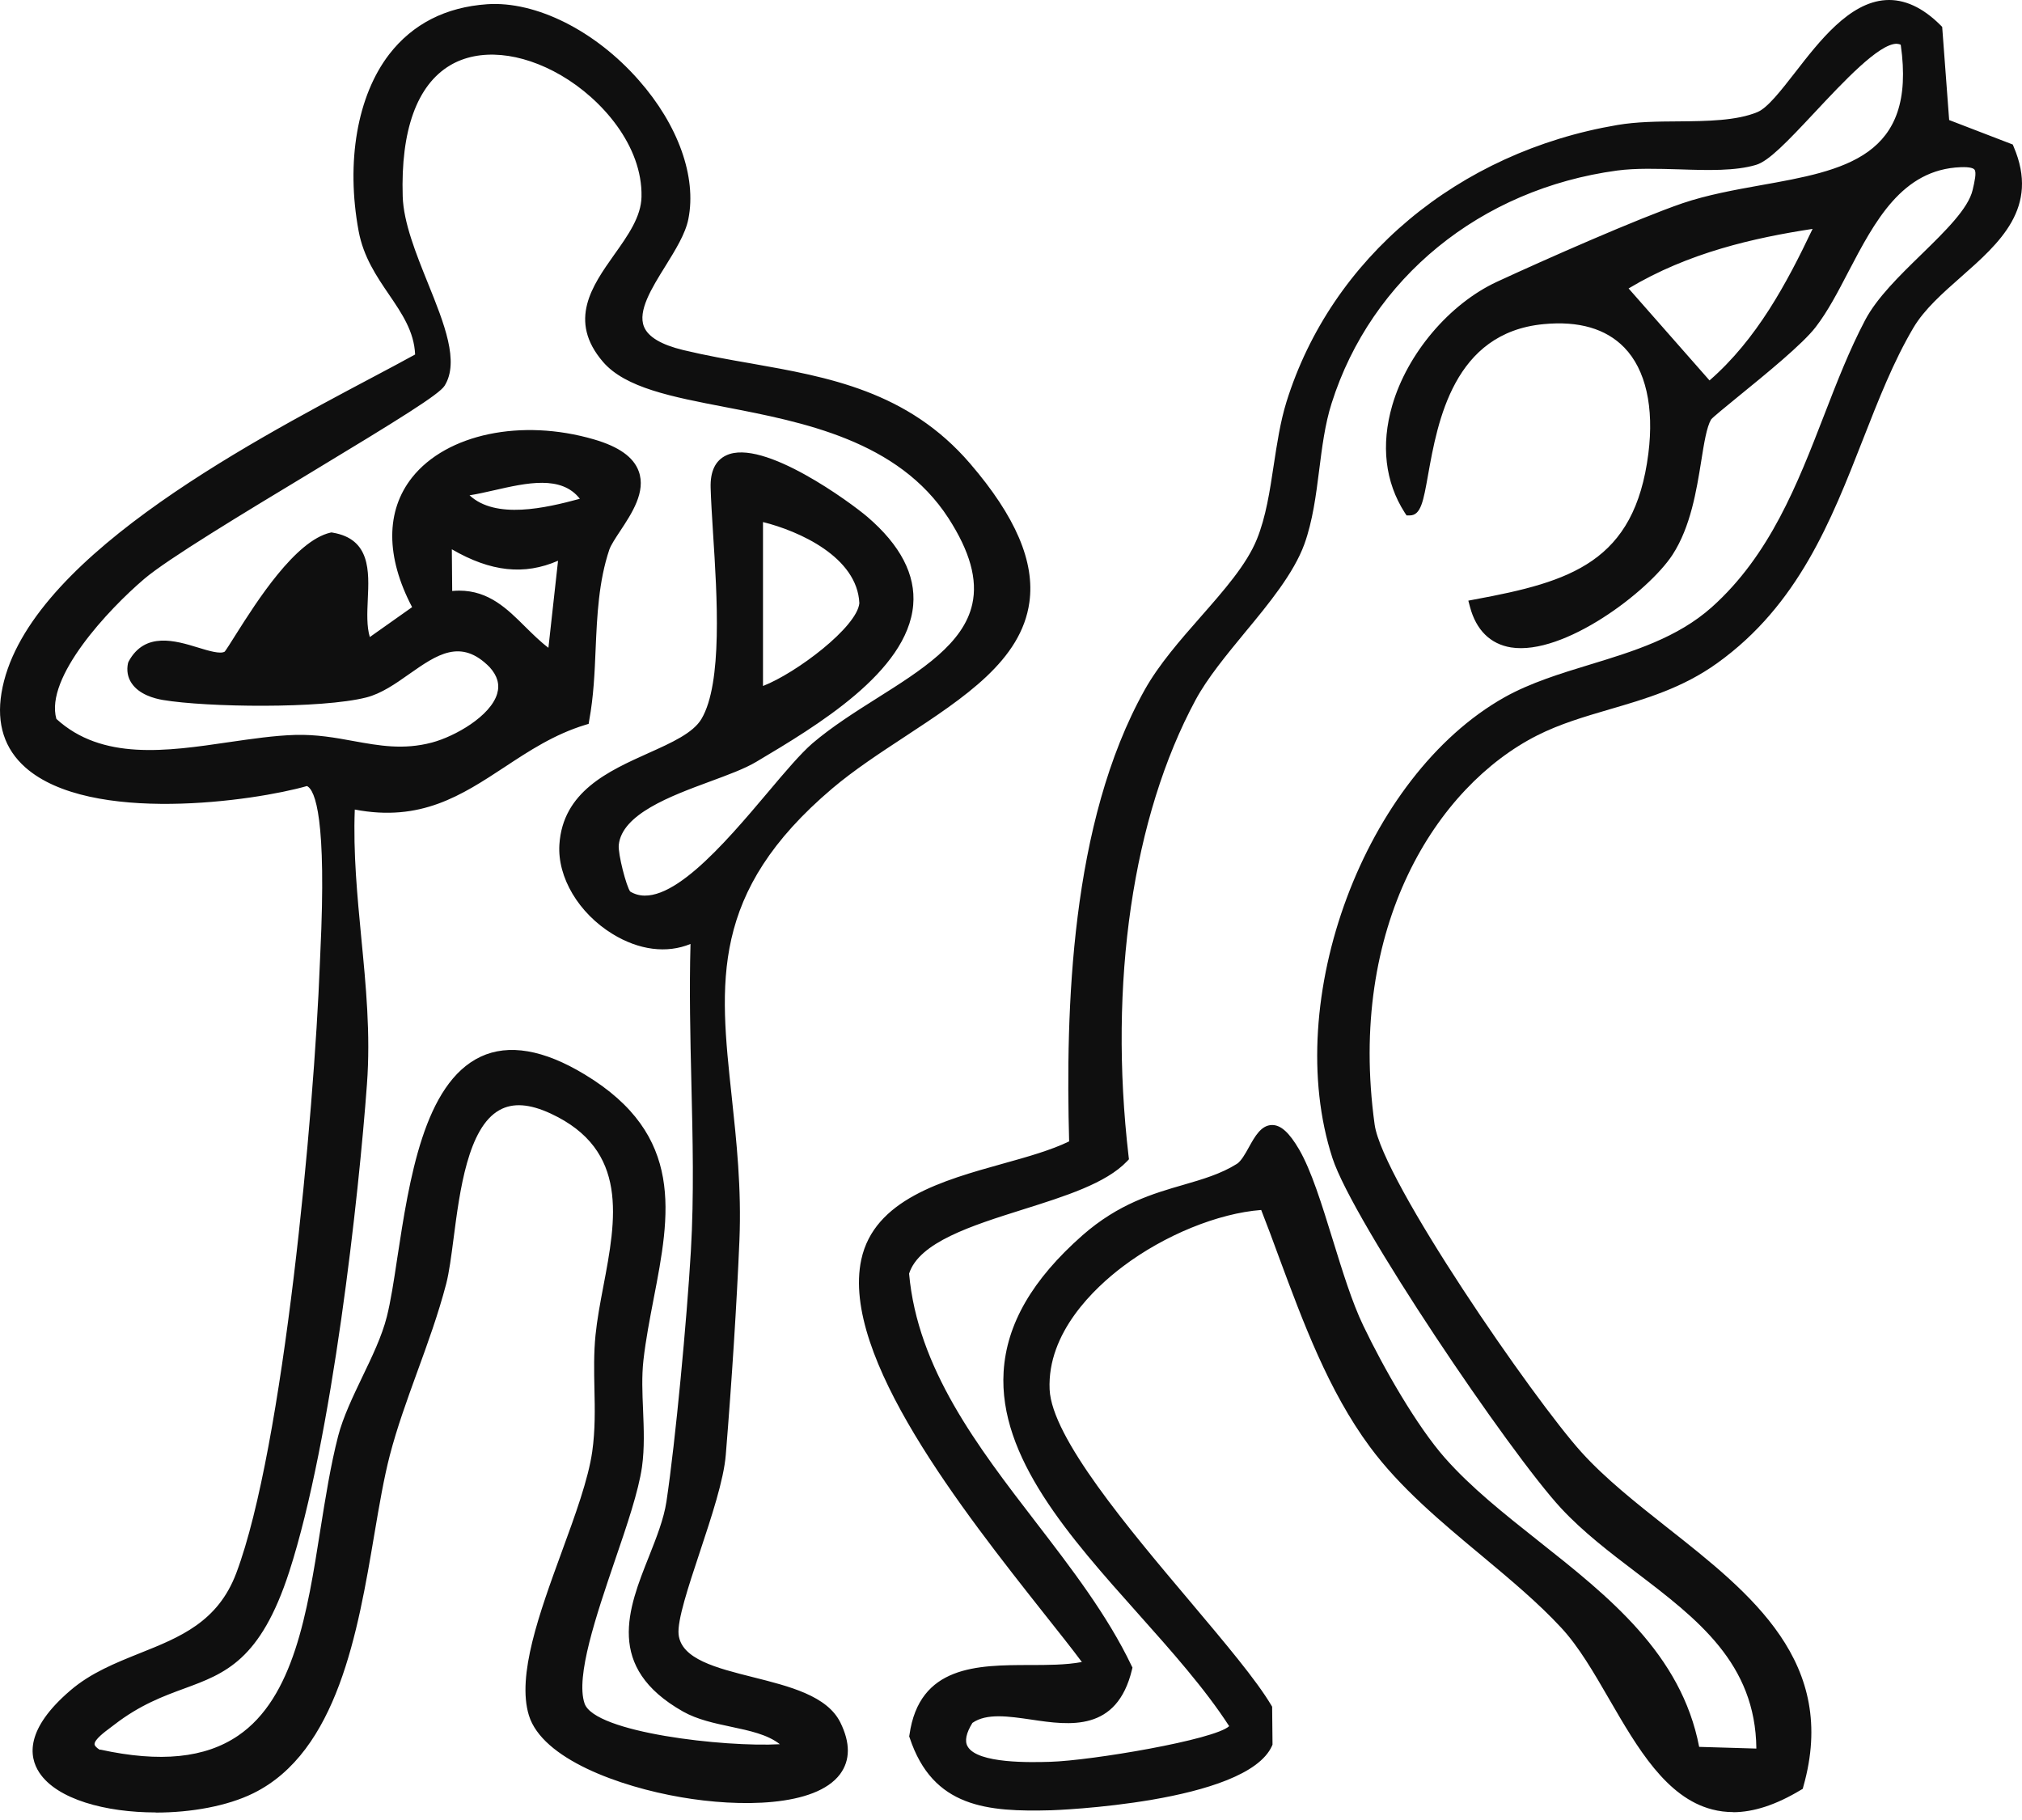<svg width="80" height="72" viewBox="0 0 80 72" fill="none" xmlns="http://www.w3.org/2000/svg">
<path d="M16.667 14.167C16.681 12.203 14.818 11.196 14.428 9.103C13.723 5.293 14.799 0.724 19.297 0.41C23.032 0.147 27.735 4.94 27.006 8.626C26.639 10.472 23.108 13.161 26.973 14.091C30.837 15.021 35.091 14.892 38.198 18.502C44.315 25.612 36.925 27.505 32.776 31.02C25.924 36.823 29.326 41.673 29.017 49.079C28.902 51.816 28.692 54.916 28.478 57.543C28.316 59.532 26.477 63.509 26.61 64.701C26.849 66.875 32.037 66.246 33.033 68.258C35.339 72.917 22.198 71.21 21.15 67.805C20.398 65.359 23.252 60.376 23.666 57.467C23.89 55.869 23.647 54.377 23.795 52.855C24.099 49.813 25.972 45.741 21.884 43.843C17.71 41.907 17.991 48.554 17.415 50.738C16.796 53.094 15.767 55.288 15.185 57.519C14.17 61.406 14.113 68.664 9.911 70.733C6.376 72.474 -1.733 71.062 2.931 67.066C5.046 65.254 8.343 65.559 9.563 62.326C11.478 57.243 12.66 43.881 12.884 38.144C12.936 36.842 13.322 31.139 12.141 30.858C9.12 31.759 -0.58 32.746 0.282 27.472C1.216 21.792 11.969 16.747 16.653 14.177L16.667 14.167ZM24.8 35.464C26.973 36.842 30.646 31.02 32.309 29.594C35.501 26.861 41.123 25.607 37.74 20.376C34.338 15.111 26.134 16.595 24.047 14.167C21.96 11.74 25.586 10.028 25.634 7.796C25.738 2.603 15.385 -2.27 15.709 7.792C15.79 10.267 18.339 13.648 17.405 15.145C16.986 15.822 7.391 21.177 5.566 22.737C4.246 23.862 1.43 26.747 2.04 28.588C4.622 31.01 8.639 29.413 11.707 29.327C13.727 29.27 15.18 30.147 17.172 29.618C18.525 29.26 20.926 27.753 19.569 26.246C17.658 24.301 16.157 26.938 14.456 27.372C12.755 27.806 8.277 27.767 6.504 27.467C5.875 27.362 5.165 27.014 5.323 26.289C6.195 24.668 8.305 26.423 9.039 25.989C9.311 25.827 11.421 21.702 13.151 21.311C15.233 21.664 13.827 24.263 14.556 25.569L16.638 24.096C13.713 18.836 18.801 16.256 23.456 17.61C26.768 18.574 24.247 20.681 23.914 21.664C23.175 23.848 23.518 26.223 23.113 28.449C19.669 29.503 18.044 32.689 13.842 31.735C13.637 35.521 14.59 39.055 14.309 42.875C13.927 48.125 12.827 57.205 11.245 62.097C9.568 67.281 7.462 65.669 4.398 68.044C3.96 68.382 3.012 68.954 3.889 69.446C13.036 71.468 12.107 62.736 13.608 56.871C13.989 55.378 15.138 53.723 15.533 52.154C16.405 48.678 16.357 38.697 23.013 42.712C27.797 45.597 25.686 49.651 25.219 53.79C25.067 55.163 25.357 56.604 25.162 58.001C24.819 60.447 22.27 65.616 22.904 67.467C23.418 68.969 29.817 69.422 31.37 69.188C30.498 67.986 28.473 68.244 27.149 67.495C23.166 65.244 26.21 62.092 26.61 59.441C26.982 56.971 27.43 52.083 27.578 49.503C27.821 45.345 27.42 41.105 27.578 36.947C25.362 38.259 22.227 35.774 22.375 33.423C22.575 30.252 27.006 30.18 27.963 28.559C29.069 26.685 28.421 21.606 28.359 19.284C28.283 16.423 33.047 19.661 34.172 20.624C38.703 24.515 33.338 27.829 29.807 29.933C28.321 30.82 24.447 31.459 24.252 33.404C24.214 33.8 24.59 35.326 24.8 35.459V35.464ZM23.318 19.875C22.294 17.992 19.721 19.294 18.111 19.413C19.192 21.015 21.813 20.29 23.318 19.875ZM29.95 27.467C31.184 27.148 34.124 25.064 34.238 23.886C34.148 21.869 31.656 20.696 29.95 20.357V27.472V27.467ZM22.365 21.778C20.679 22.689 19.168 22.288 17.639 21.306L17.658 23.657C19.721 23.294 20.407 25.145 21.894 26.051L22.365 21.783V21.778Z" fill="#0F0F0F"/>
<path d="M6.166 71.701C4.184 71.701 2.254 71.186 1.554 70.123C1.135 69.484 1.006 68.397 2.783 66.875C3.598 66.174 4.584 65.783 5.532 65.402C7.119 64.768 8.62 64.167 9.349 62.231C11.216 57.271 12.427 44.086 12.655 38.125L12.674 37.682C12.927 32.388 12.474 31.258 12.145 31.096C10.068 31.692 3.574 32.622 1.011 30.366C0.177 29.632 -0.142 28.64 0.058 27.419C0.906 22.265 9.577 17.663 14.761 14.916C15.366 14.597 15.928 14.296 16.424 14.024C16.386 13.118 15.905 12.408 15.395 11.659C14.895 10.925 14.38 10.166 14.189 9.141C13.68 6.399 14.137 3.781 15.404 2.141C16.329 0.949 17.629 0.281 19.278 0.167C21.203 0.038 23.552 1.211 25.276 3.176C26.834 4.945 27.568 7 27.235 8.664C27.12 9.251 26.715 9.899 26.325 10.529C25.781 11.402 25.224 12.303 25.481 12.928C25.648 13.333 26.167 13.638 27.03 13.848C27.921 14.062 28.831 14.225 29.712 14.377C32.761 14.916 35.915 15.469 38.379 18.335C40.184 20.433 40.951 22.231 40.727 23.829C40.408 26.118 38.169 27.586 35.796 29.146C34.81 29.794 33.79 30.462 32.928 31.192C28.078 35.302 28.464 38.869 28.95 43.38C29.14 45.159 29.34 47 29.255 49.074C29.15 51.549 28.959 54.558 28.716 57.548C28.635 58.554 28.149 60.008 27.682 61.42C27.244 62.741 26.787 64.11 26.849 64.663C26.958 65.635 28.335 65.984 29.798 66.351C31.237 66.713 32.723 67.085 33.247 68.139C33.648 68.95 33.643 69.636 33.238 70.185C32.261 71.491 29.24 71.496 26.949 71.1C24.5 70.681 21.455 69.579 20.926 67.862C20.44 66.284 21.346 63.8 22.222 61.401C22.765 59.918 23.275 58.521 23.432 57.424C23.552 56.575 23.537 55.741 23.518 54.93C23.504 54.243 23.49 53.533 23.561 52.822C23.623 52.207 23.742 51.568 23.871 50.891C24.376 48.239 24.895 45.493 21.789 44.053C20.955 43.666 20.293 43.619 19.764 43.914C18.511 44.606 18.187 47.133 17.948 48.974C17.853 49.703 17.772 50.328 17.653 50.791C17.339 51.992 16.915 53.156 16.505 54.281C16.095 55.411 15.709 56.475 15.423 57.572C15.19 58.468 15.004 59.556 14.809 60.709C14.161 64.539 13.355 69.303 10.02 70.943C8.996 71.448 7.567 71.706 6.166 71.706V71.701ZM12.145 30.6L12.207 30.614C13.108 30.829 13.379 32.884 13.151 37.706L13.132 38.144C12.898 44.129 11.683 57.391 9.796 62.398C8.991 64.529 7.324 65.197 5.713 65.841C4.799 66.208 3.855 66.585 3.098 67.233C2.259 67.948 1.382 68.988 1.954 69.856C2.921 71.325 7.4 71.692 9.816 70.504C12.931 68.974 13.713 64.343 14.342 60.619C14.537 59.455 14.723 58.359 14.961 57.443C15.252 56.327 15.662 55.202 16.057 54.11C16.462 52.994 16.881 51.84 17.191 50.662C17.305 50.233 17.381 49.618 17.472 48.907C17.734 46.852 18.068 44.296 19.53 43.49C20.193 43.123 21.022 43.166 21.989 43.614C25.433 45.211 24.852 48.273 24.342 50.972C24.219 51.639 24.095 52.269 24.038 52.865C23.971 53.547 23.985 54.21 23.999 54.916C24.018 55.745 24.033 56.599 23.909 57.486C23.747 58.63 23.227 60.056 22.675 61.558C21.822 63.885 20.945 66.294 21.384 67.719C21.755 68.921 24.076 70.118 27.034 70.628C29.836 71.11 32.175 70.819 32.861 69.899C33.152 69.508 33.142 68.988 32.828 68.354C32.404 67.495 31.022 67.147 29.693 66.813C28.14 66.422 26.529 66.022 26.386 64.715C26.315 64.057 26.744 62.765 27.239 61.267C27.697 59.885 28.173 58.459 28.249 57.51C28.492 54.529 28.683 51.525 28.788 49.055C28.873 47.014 28.678 45.192 28.488 43.433C28.006 38.96 27.587 35.097 32.633 30.824C33.514 30.076 34.548 29.398 35.544 28.745C37.821 27.248 39.975 25.836 40.265 23.762C40.47 22.308 39.736 20.634 38.026 18.645C35.672 15.908 32.742 15.393 29.636 14.845C28.745 14.687 27.83 14.525 26.925 14.31C25.891 14.062 25.281 13.667 25.048 13.109C24.7 12.255 25.324 11.249 25.929 10.276C26.296 9.685 26.677 9.07 26.777 8.569C27.077 7.048 26.386 5.145 24.928 3.486C23.294 1.631 21.088 0.51 19.321 0.639C17.815 0.744 16.629 1.344 15.79 2.427C14.604 3.962 14.185 6.437 14.666 9.051C14.837 9.976 15.323 10.696 15.795 11.387C16.348 12.198 16.915 13.037 16.905 14.163V14.301L16.781 14.368C16.252 14.659 15.647 14.978 14.985 15.331C9.882 18.04 1.335 22.57 0.53 27.491C0.353 28.554 0.615 29.375 1.33 30.004C3.636 32.035 9.873 31.273 12.083 30.61L12.145 30.591V30.6ZM6.361 69.98C5.599 69.98 4.76 69.88 3.841 69.675L3.774 69.651C3.469 69.479 3.312 69.274 3.293 69.031C3.264 68.587 3.731 68.239 4.108 67.963L4.255 67.853C5.337 67.014 6.304 66.661 7.157 66.346C8.782 65.75 9.958 65.316 11.021 62.021C12.708 56.799 13.756 47.2 14.07 42.856C14.213 40.91 14.027 38.993 13.846 37.143C13.675 35.388 13.498 33.571 13.598 31.721L13.613 31.439L13.889 31.502C16.467 32.088 18.049 31.044 19.73 29.942C20.688 29.313 21.679 28.664 22.899 28.264C23.042 27.41 23.08 26.518 23.118 25.65C23.175 24.301 23.237 22.904 23.685 21.583C23.766 21.335 23.952 21.058 24.166 20.739C24.566 20.138 25.062 19.384 24.852 18.807C24.704 18.402 24.214 18.078 23.39 17.839C20.707 17.057 17.958 17.615 16.705 19.189C15.733 20.41 15.781 22.069 16.848 23.981L16.953 24.167L14.475 25.917L14.347 25.689C14.037 25.131 14.07 24.406 14.104 23.705C14.161 22.503 14.142 21.745 13.16 21.559C11.969 21.878 10.482 24.224 9.768 25.359C9.368 25.994 9.272 26.137 9.163 26.199C8.801 26.413 8.3 26.261 7.724 26.084C6.723 25.779 5.98 25.622 5.556 26.375C5.527 26.528 5.556 26.657 5.632 26.776C5.78 26.99 6.123 27.162 6.552 27.233C8.367 27.539 12.812 27.544 14.404 27.143C14.914 27.014 15.438 26.647 15.943 26.294C17.053 25.512 18.315 24.63 19.745 26.084C20.169 26.556 20.307 27.081 20.15 27.605C19.821 28.712 18.249 29.589 17.239 29.856C16.009 30.185 14.999 29.999 13.932 29.809C13.236 29.685 12.517 29.551 11.717 29.575C10.916 29.599 10.059 29.723 9.153 29.856C6.676 30.219 3.865 30.629 1.883 28.769L1.84 28.726L1.821 28.669C1.058 26.366 4.97 22.947 5.418 22.56C6.366 21.754 9.253 20.009 12.045 18.321C14.366 16.919 16.996 15.331 17.21 15.026C17.672 14.282 17.11 12.885 16.514 11.406C16.024 10.185 15.514 8.927 15.476 7.806C15.361 4.277 16.552 2.808 17.572 2.198C18.873 1.421 20.698 1.564 22.451 2.584C24.185 3.595 25.919 5.598 25.872 7.806C25.853 8.745 25.267 9.575 24.7 10.376C23.828 11.607 23.075 12.67 24.233 14.02C25.009 14.926 26.772 15.259 28.816 15.655C31.947 16.256 35.844 17.005 37.945 20.257C38.865 21.683 39.193 22.908 38.955 24.015C38.569 25.77 36.825 26.876 34.977 28.039C34.11 28.588 33.219 29.151 32.471 29.79C32.032 30.162 31.446 30.858 30.77 31.659C28.84 33.948 26.434 36.795 24.681 35.674C24.323 35.45 23.99 33.757 24.028 33.395C24.18 31.878 26.177 31.139 27.94 30.491C28.626 30.238 29.274 29.995 29.698 29.742C31.856 28.459 35.468 26.308 35.672 23.91C35.763 22.875 35.21 21.835 34.029 20.82C33.042 19.976 29.993 17.963 28.954 18.454C28.864 18.497 28.592 18.626 28.611 19.289C28.626 19.775 28.664 20.371 28.707 21.058C28.869 23.628 29.093 27.148 28.183 28.688C27.778 29.375 26.853 29.79 25.877 30.228C24.338 30.92 22.742 31.635 22.627 33.447C22.556 34.568 23.308 35.812 24.5 36.547C25.534 37.181 26.615 37.257 27.468 36.752L27.844 36.528L27.825 36.966C27.749 38.907 27.797 40.896 27.844 42.822C27.897 45.025 27.954 47.305 27.82 49.527C27.663 52.231 27.215 57.062 26.849 59.484C26.739 60.223 26.429 61 26.129 61.754C25.31 63.809 24.538 65.755 27.273 67.3C27.778 67.586 28.416 67.719 29.031 67.853C29.998 68.058 30.998 68.273 31.57 69.059L31.799 69.379L31.413 69.436C30.136 69.627 23.294 69.336 22.689 67.552C22.275 66.337 23.094 63.928 23.885 61.606C24.361 60.209 24.809 58.893 24.938 57.977C25.038 57.267 25.005 56.527 24.976 55.812C24.948 55.145 24.919 54.448 24.995 53.776C25.09 52.941 25.248 52.107 25.405 51.301C26.039 48.001 26.587 45.154 22.904 42.927C21.417 42.031 20.188 41.802 19.235 42.245C17.215 43.189 16.629 47.038 16.2 49.842C16.057 50.781 15.933 51.587 15.776 52.217C15.571 53.037 15.166 53.876 14.775 54.691C14.394 55.478 14.037 56.222 13.856 56.933C13.56 58.077 13.36 59.36 13.16 60.605C12.627 63.971 12.069 67.452 9.701 69.064C8.801 69.679 7.7 69.984 6.376 69.984L6.361 69.98ZM3.979 69.217C6.337 69.732 8.119 69.551 9.42 68.664C11.621 67.166 12.16 63.79 12.674 60.523C12.874 59.269 13.079 57.972 13.379 56.809C13.575 56.055 13.961 55.254 14.332 54.477C14.713 53.685 15.109 52.865 15.304 52.093C15.457 51.487 15.581 50.686 15.719 49.761C16.19 46.685 16.772 42.856 19.02 41.802C20.121 41.287 21.508 41.52 23.137 42.508C27.111 44.906 26.506 48.049 25.862 51.377C25.71 52.174 25.548 52.999 25.457 53.814C25.386 54.453 25.414 55.097 25.443 55.779C25.472 56.518 25.505 57.281 25.4 58.034C25.262 58.993 24.809 60.333 24.323 61.749C23.594 63.895 22.765 66.327 23.128 67.39C23.523 68.544 28.669 69.126 30.855 69.002C30.365 68.616 29.66 68.468 28.921 68.311C28.268 68.172 27.592 68.029 27.025 67.71C23.928 65.96 24.857 63.628 25.677 61.573C25.977 60.814 26.262 60.094 26.367 59.408C26.729 56.995 27.177 52.183 27.334 49.494C27.463 47.291 27.406 45.021 27.354 42.827C27.311 41.025 27.268 39.169 27.32 37.343C26.382 37.729 25.281 37.591 24.233 36.947C22.894 36.127 22.051 34.706 22.132 33.414C22.265 31.316 24.071 30.505 25.662 29.79C26.567 29.384 27.425 28.998 27.754 28.44C28.592 27.024 28.373 23.59 28.211 21.082C28.168 20.386 28.13 19.79 28.116 19.294C28.097 18.645 28.306 18.216 28.73 18.016C30.188 17.32 33.69 19.909 34.319 20.448C35.625 21.568 36.235 22.741 36.13 23.938C35.901 26.58 32.304 28.721 29.922 30.138C29.459 30.414 28.793 30.657 28.082 30.92C26.534 31.492 24.605 32.207 24.481 33.428C24.447 33.786 24.781 35.068 24.933 35.269C26.343 36.132 28.678 33.361 30.389 31.335C31.079 30.514 31.68 29.809 32.142 29.408C32.914 28.75 33.824 28.173 34.7 27.62C36.463 26.509 38.126 25.455 38.469 23.895C38.684 22.923 38.374 21.816 37.526 20.5C35.534 17.42 31.751 16.695 28.712 16.108C26.582 15.698 24.743 15.345 23.857 14.315C22.456 12.684 23.432 11.306 24.295 10.085C24.848 9.308 25.367 8.574 25.381 7.782C25.424 5.77 23.814 3.92 22.198 2.98C20.598 2.05 18.949 1.902 17.801 2.589C16.495 3.371 15.852 5.159 15.933 7.773C15.966 8.807 16.457 10.028 16.934 11.211C17.577 12.803 18.182 14.31 17.591 15.259C17.377 15.603 15.805 16.576 12.269 18.712C9.62 20.309 6.619 22.122 5.704 22.904C4.289 24.11 1.768 26.8 2.23 28.44C4.041 30.095 6.595 29.723 9.058 29.36C9.982 29.227 10.854 29.098 11.678 29.074C12.522 29.05 13.27 29.184 13.989 29.317C15.004 29.499 15.957 29.675 17.091 29.375C18.006 29.131 19.406 28.33 19.669 27.448C19.778 27.081 19.683 26.738 19.373 26.394C18.234 25.235 17.286 25.898 16.19 26.666C15.652 27.047 15.09 27.439 14.494 27.591C12.708 28.044 8.172 27.982 6.442 27.691C6.109 27.634 5.508 27.477 5.208 27.029C5.051 26.8 5.003 26.523 5.065 26.232L5.089 26.17C5.732 24.978 6.947 25.345 7.833 25.617C8.267 25.75 8.715 25.884 8.891 25.779C8.929 25.736 9.139 25.412 9.334 25.097C10.154 23.8 11.683 21.392 13.07 21.072L13.117 21.063L13.165 21.072C14.661 21.325 14.604 22.598 14.551 23.719C14.528 24.244 14.504 24.782 14.632 25.202L16.305 24.019C15.257 22.026 15.257 20.209 16.305 18.888C17.672 17.167 20.631 16.547 23.494 17.381C24.485 17.668 25.067 18.082 25.271 18.645C25.567 19.451 24.995 20.314 24.538 21.006C24.352 21.287 24.176 21.554 24.109 21.74C23.685 22.999 23.623 24.358 23.566 25.674C23.528 26.604 23.485 27.562 23.313 28.492L23.29 28.636L23.151 28.678C21.932 29.05 20.931 29.708 19.969 30.343C18.263 31.463 16.648 32.527 14.037 32.026C13.97 33.748 14.137 35.45 14.294 37.1C14.475 38.969 14.666 40.905 14.518 42.894C14.199 47.262 13.146 56.909 11.445 62.173C10.306 65.688 8.91 66.203 7.29 66.799C6.471 67.1 5.537 67.443 4.517 68.234L4.365 68.349C4.146 68.511 3.731 68.821 3.741 69.002C3.741 69.064 3.822 69.145 3.946 69.222L3.979 69.217ZM29.712 27.772V20.061L29.998 20.119C32.094 20.538 34.386 21.893 34.477 23.872C34.353 25.221 31.299 27.362 30.012 27.696L29.717 27.772H29.712ZM30.188 20.653V27.138C31.513 26.623 33.91 24.806 34 23.862C33.919 22.036 31.613 21.006 30.188 20.653ZM22.089 26.442L21.77 26.246C21.26 25.936 20.85 25.526 20.45 25.131C19.654 24.344 18.968 23.657 17.701 23.881L17.424 23.929L17.401 20.858L17.772 21.096C19.464 22.183 20.845 22.327 22.256 21.564L22.656 21.349L22.089 26.442ZM18.168 23.366C19.345 23.366 20.073 24.091 20.783 24.797C21.074 25.083 21.369 25.378 21.698 25.627L22.079 22.183C20.741 22.765 19.416 22.622 17.877 21.73L17.891 23.38C17.987 23.371 18.077 23.366 18.168 23.366ZM20.378 20.634C19.402 20.634 18.473 20.371 17.915 19.542L17.686 19.203L18.096 19.174C18.487 19.146 18.944 19.041 19.43 18.931C20.879 18.602 22.68 18.197 23.528 19.761L23.671 20.023L23.38 20.104C22.594 20.324 21.455 20.639 20.378 20.639V20.634ZM18.577 19.594C19.611 20.553 21.574 20.104 22.942 19.732C22.208 18.793 20.85 19.098 19.535 19.399C19.202 19.475 18.882 19.546 18.582 19.594H18.577Z" fill="#0F0F0F"/>
<path d="M76.909 4.906L79.472 5.894C80.906 9.251 76.885 10.514 75.508 12.846C73.087 16.952 72.516 22.655 67.827 26.027C65.536 27.672 62.972 27.734 60.724 28.874C55.192 31.678 53.362 38.707 54.163 44.51C54.482 46.818 60.585 55.588 62.405 57.6C65.936 61.506 72.992 64.071 71.134 70.6C65.817 73.794 64.583 67.075 61.943 64.224C59.752 61.854 56.412 59.827 54.387 57.09C52.362 54.353 51.299 50.781 50.061 47.619C46.521 47.782 41.118 51.124 41.294 54.982C41.432 58.029 48.393 64.729 50.099 67.586L50.113 68.969C49.317 70.757 43.524 71.324 41.589 71.382C39.145 71.448 37.101 71.334 36.225 68.673C36.734 65.03 40.765 66.579 43.224 65.902C40.627 62.364 33.361 54.367 34.319 49.884C35.01 46.651 40.151 46.57 42.552 45.297C42.39 39.594 42.652 32.503 45.511 27.4C46.697 25.278 49.17 23.366 49.961 21.42C50.628 19.775 50.599 17.696 51.142 15.965C52.953 10.157 58.089 6.189 64.049 5.178C65.845 4.873 68.175 5.264 69.647 4.649C71.12 4.034 73.435 -2.042 76.632 1.168L76.913 4.916L76.909 4.906ZM75.436 1.64C74.336 0.495 70.615 5.927 69.419 6.285C68.023 6.699 65.688 6.27 63.954 6.504C58.584 7.229 54.106 10.691 52.467 15.87C51.9 17.653 52 19.737 51.39 21.43C50.67 23.428 48.183 25.555 47.102 27.567C44.229 32.898 43.733 39.837 44.424 45.769C42.604 47.667 36.439 47.896 35.729 50.356C36.248 56.494 42.056 60.767 44.553 65.993C43.672 69.674 39.955 66.746 38.292 67.991C37.001 69.989 40.003 69.984 41.551 69.937C42.566 69.908 48.85 69.069 48.898 68.272C45.015 62.126 34.881 56.165 42.976 49.05C45.268 47.038 47.369 47.305 49.06 46.246C49.765 45.803 49.989 43.542 51.19 45.597C52.09 47.142 52.757 50.547 53.72 52.55C54.487 54.152 55.826 56.518 56.979 57.824C60.214 61.496 66.098 63.852 67.027 69.336L69.728 69.417C69.843 64.238 64.85 62.641 61.938 59.498C59.995 57.4 53.763 48.239 52.948 45.736C51.004 39.751 54.063 30.929 59.642 27.787C62.129 26.389 65.536 26.289 67.885 24.186C71.334 21.101 72.096 16.375 74.002 12.765C74.969 10.934 77.928 9.06 78.276 7.558C78.462 6.752 78.543 6.327 77.566 6.366C74.14 6.494 73.292 10.624 71.653 12.784C70.872 13.809 67.651 16.203 67.503 16.451C66.989 17.334 67.118 20.042 65.974 21.802C64.745 23.685 59.323 27.472 58.389 23.933C62.324 23.209 64.897 22.35 65.455 17.958C65.864 14.697 64.583 12.236 61.052 12.574C55.811 13.075 56.607 20.142 55.783 20.142C53.806 17.057 56.326 12.751 59.328 11.358C61.114 10.529 64.864 8.869 66.651 8.259C70.619 6.904 76.384 7.911 75.431 1.645L75.436 1.64ZM72.12 8.755C69.266 9.165 66.531 9.809 64.073 11.358L67.618 15.388C69.724 13.638 70.986 11.191 72.125 8.755H72.12Z" fill="#0F0F0F"/>
<path d="M68.576 71.687C68.29 71.687 68.013 71.653 67.742 71.582C65.927 71.115 64.783 69.145 63.678 67.238C63.054 66.16 62.463 65.139 61.767 64.391C60.862 63.413 59.771 62.502 58.618 61.539C57.031 60.218 55.388 58.85 54.196 57.233C52.557 55.016 51.562 52.321 50.594 49.713C50.366 49.088 50.137 48.473 49.899 47.867C48.198 47.996 46.073 48.859 44.425 50.104C43.3 50.953 41.428 52.717 41.528 54.968C41.613 56.871 44.644 60.462 47.078 63.346C48.479 65.011 49.694 66.446 50.299 67.462L50.332 67.519L50.347 69.016L50.328 69.064C49.313 71.339 41.671 71.615 41.59 71.615C39.074 71.682 36.906 71.515 35.991 68.745L35.972 68.692L35.982 68.635C36.368 65.879 38.678 65.874 40.718 65.869C41.432 65.869 42.171 65.869 42.804 65.75C42.395 65.201 41.89 64.567 41.323 63.852C38.111 59.789 33.257 53.652 34.076 49.832C34.586 47.457 37.297 46.699 39.689 46.032C40.67 45.76 41.594 45.497 42.3 45.154C42.161 39.98 42.338 32.565 45.292 27.286C45.854 26.285 46.688 25.331 47.498 24.41C48.431 23.347 49.318 22.341 49.727 21.335C50.085 20.457 50.242 19.413 50.394 18.407C50.523 17.563 50.652 16.695 50.899 15.898C52.672 10.214 57.689 6.013 63.992 4.945C64.745 4.816 65.588 4.806 66.403 4.802C67.537 4.792 68.709 4.778 69.533 4.434C69.933 4.268 70.462 3.586 71.02 2.87C71.978 1.635 73.164 0.095 74.607 0.004C75.341 -0.043 76.075 0.295 76.78 1.001L76.842 1.063L77.118 4.749L79.634 5.717L79.672 5.808C80.701 8.216 79.115 9.608 77.585 10.958C76.871 11.588 76.132 12.236 75.698 12.975C74.908 14.315 74.326 15.808 73.707 17.386C72.449 20.6 71.148 23.929 67.951 26.227C66.575 27.219 65.102 27.648 63.678 28.063C62.672 28.359 61.724 28.636 60.819 29.093C56.836 31.11 53.305 36.652 54.387 44.486C54.692 46.699 60.681 55.359 62.568 57.448C63.516 58.497 64.759 59.479 65.96 60.428C69.295 63.056 72.74 65.774 71.349 70.676L71.325 70.767L71.244 70.814C70.267 71.401 69.381 71.692 68.561 71.692L68.576 71.687ZM50.223 47.371L50.285 47.529C50.542 48.187 50.795 48.864 51.042 49.546C51.995 52.121 52.981 54.787 54.578 56.947C55.74 58.516 57.355 59.865 58.923 61.167C60.09 62.14 61.191 63.056 62.12 64.057C62.853 64.849 63.482 65.936 64.092 66.99C65.145 68.811 66.236 70.69 67.861 71.11C68.757 71.339 69.762 71.124 70.929 70.438C72.168 65.898 68.866 63.299 65.679 60.786C64.459 59.827 63.201 58.835 62.225 57.753C60.514 55.86 54.263 46.99 53.925 44.539C52.81 36.475 56.479 30.748 60.614 28.654C61.562 28.178 62.577 27.877 63.559 27.591C64.945 27.186 66.374 26.771 67.689 25.827C70.772 23.609 72.044 20.352 73.278 17.2C73.902 15.603 74.493 14.091 75.303 12.722C75.779 11.916 76.547 11.244 77.29 10.591C78.738 9.318 80.106 8.111 79.296 6.075L76.689 5.069L76.404 1.259C75.813 0.686 75.232 0.424 74.66 0.462C73.431 0.539 72.316 1.983 71.42 3.142C70.801 3.943 70.262 4.64 69.743 4.854C68.833 5.236 67.613 5.245 66.432 5.259C65.636 5.269 64.807 5.274 64.092 5.398C57.965 6.437 53.091 10.51 51.371 16.022C51.133 16.785 51.004 17.639 50.88 18.464C50.723 19.499 50.561 20.567 50.185 21.502C49.746 22.584 48.836 23.619 47.874 24.716C47.083 25.617 46.264 26.547 45.725 27.51C42.8 32.741 42.657 40.157 42.8 45.283V45.431L42.671 45.502C41.909 45.907 40.899 46.189 39.831 46.484C37.568 47.114 35.005 47.834 34.557 49.928C33.785 53.523 38.555 59.555 41.714 63.552C42.39 64.405 42.971 65.139 43.419 65.755L43.624 66.036L43.291 66.127C42.523 66.337 41.613 66.341 40.732 66.341C38.721 66.346 36.825 66.351 36.472 68.644C37.297 71.062 39.117 71.205 41.585 71.134C43.877 71.072 49.108 70.423 49.88 68.907L49.87 67.648C49.27 66.665 48.036 65.201 46.73 63.652C44.12 60.557 41.166 57.052 41.07 54.987C40.984 53.156 42.08 51.287 44.153 49.718C45.954 48.359 48.217 47.457 50.061 47.371L50.232 47.362L50.223 47.371ZM40.87 70.185C39.536 70.185 38.269 70.032 37.868 69.322C37.649 68.931 37.726 68.439 38.097 67.862L38.154 67.8C38.874 67.262 39.893 67.409 40.884 67.557C42.447 67.786 43.795 67.986 44.305 66.017C43.376 64.105 41.971 62.274 40.608 60.5C38.255 57.438 35.825 54.276 35.496 50.376V50.333L35.505 50.29C35.944 48.778 38.169 48.072 40.322 47.395C41.837 46.919 43.4 46.423 44.177 45.683C43.386 38.764 44.377 32.126 46.892 27.458C47.383 26.552 48.15 25.617 48.898 24.711C49.823 23.59 50.78 22.427 51.166 21.349C51.476 20.491 51.595 19.542 51.724 18.54C51.843 17.625 51.962 16.676 52.238 15.798C53.863 10.672 58.337 7.024 63.921 6.27C64.702 6.166 65.603 6.189 66.47 6.218C67.566 6.251 68.604 6.28 69.347 6.061C69.748 5.941 70.62 5.012 71.463 4.11C72.778 2.708 74.141 1.254 75.046 1.249H75.05C75.265 1.249 75.456 1.33 75.603 1.478L75.656 1.53L75.665 1.607C76.423 6.595 73.026 7.205 69.743 7.792C68.719 7.973 67.661 8.164 66.722 8.483C65.055 9.051 61.448 10.634 59.418 11.573C57.655 12.389 56.097 14.234 55.535 16.165C55.268 17.09 55.111 18.435 55.807 19.728C55.883 19.48 55.959 19.05 56.026 18.683C56.398 16.595 57.093 12.708 61.019 12.331C62.572 12.184 63.773 12.541 64.597 13.395C65.56 14.387 65.931 15.975 65.679 17.982C65.112 22.479 62.429 23.404 58.684 24.115C58.899 24.701 59.28 25.03 59.842 25.121C61.724 25.426 64.893 22.994 65.76 21.664C66.422 20.648 66.646 19.26 66.822 18.149C66.946 17.377 67.051 16.714 67.28 16.323C67.346 16.208 67.575 16.013 68.457 15.297C69.457 14.487 70.967 13.257 71.444 12.627C71.892 12.036 72.278 11.297 72.692 10.51C73.745 8.497 74.936 6.213 77.542 6.118C78.014 6.099 78.305 6.185 78.471 6.385C78.71 6.676 78.61 7.105 78.495 7.601C78.295 8.474 77.347 9.399 76.342 10.381C75.503 11.201 74.636 12.05 74.203 12.87C73.593 14.02 73.111 15.264 72.602 16.585C71.525 19.36 70.415 22.226 68.032 24.358C66.594 25.645 64.788 26.199 63.039 26.728C61.853 27.09 60.728 27.434 59.747 27.987C54.392 31.001 51.19 39.589 53.163 45.655C53.944 48.053 60.147 57.219 62.101 59.327C62.944 60.237 63.992 61.038 65.007 61.811C67.48 63.695 70.034 65.64 69.953 69.412V69.651L66.813 69.56L66.779 69.369C66.17 65.764 63.32 63.509 60.566 61.329C59.237 60.276 57.86 59.188 56.788 57.972C55.664 56.694 54.325 54.377 53.496 52.641C53.034 51.678 52.643 50.404 52.262 49.169C51.838 47.796 51.438 46.494 50.976 45.703C50.58 45.025 50.375 44.968 50.318 44.968C50.17 44.968 49.965 45.335 49.818 45.602C49.637 45.927 49.451 46.26 49.184 46.432C48.489 46.866 47.74 47.085 46.95 47.314C45.739 47.667 44.482 48.03 43.133 49.212C41.246 50.872 40.279 52.526 40.175 54.281C39.984 57.462 42.724 60.533 45.377 63.504C46.726 65.016 48.122 66.575 49.103 68.129L49.146 68.196V68.273C49.07 69.469 41.642 70.161 41.566 70.161C41.337 70.166 41.104 70.171 40.875 70.171L40.87 70.185ZM38.474 68.158C38.226 68.559 38.159 68.873 38.283 69.088C38.674 69.784 40.837 69.718 41.551 69.698C43.176 69.651 48.065 68.826 48.632 68.287C47.674 66.804 46.33 65.297 45.029 63.838C42.309 60.791 39.503 57.643 39.708 54.267C39.822 52.383 40.842 50.619 42.828 48.869C44.258 47.615 45.62 47.219 46.826 46.871C47.583 46.651 48.303 46.442 48.941 46.041C49.103 45.936 49.27 45.645 49.413 45.383C49.651 44.954 49.899 44.51 50.328 44.506H50.332C50.68 44.506 51.009 44.806 51.4 45.474C51.886 46.313 52.295 47.639 52.729 49.041C53.105 50.257 53.491 51.516 53.939 52.445C54.754 54.148 56.064 56.422 57.16 57.667C58.203 58.85 59.499 59.875 60.876 60.967C63.654 63.165 66.522 65.435 67.227 69.107L69.49 69.174C69.457 65.802 67.161 64.052 64.731 62.202C63.702 61.42 62.634 60.605 61.762 59.665C59.733 57.476 53.534 48.321 52.719 45.817C50.685 39.56 53.992 30.7 59.523 27.586C60.552 27.009 61.753 26.642 62.911 26.289C64.612 25.77 66.365 25.235 67.728 24.019C70.024 21.964 71.115 19.151 72.168 16.433C72.683 15.102 73.173 13.843 73.793 12.665C74.26 11.778 75.155 10.906 76.022 10.062C76.975 9.132 77.876 8.249 78.047 7.515C78.124 7.186 78.209 6.814 78.119 6.709C78.085 6.666 77.971 6.599 77.576 6.614C75.251 6.7 74.174 8.76 73.13 10.753C72.711 11.559 72.316 12.317 71.839 12.937C71.325 13.609 69.848 14.811 68.771 15.688C68.28 16.089 67.77 16.504 67.699 16.595C67.523 16.895 67.423 17.52 67.308 18.244C67.122 19.403 66.889 20.843 66.174 21.945C65.226 23.399 61.867 25.946 59.78 25.612C58.966 25.479 58.403 24.925 58.16 24.01L58.094 23.762L58.346 23.714C62.144 23.013 64.674 22.236 65.217 17.944C65.45 16.108 65.112 14.62 64.264 13.748C63.54 13.004 62.468 12.689 61.072 12.823C57.508 13.161 56.879 16.68 56.502 18.783C56.317 19.823 56.217 20.39 55.778 20.39H55.65L55.578 20.281C54.801 19.07 54.63 17.605 55.083 16.041C55.678 13.986 57.346 12.021 59.223 11.149C61.119 10.271 64.793 8.65 66.57 8.04C67.542 7.711 68.618 7.515 69.657 7.329C72.973 6.738 75.841 6.223 75.203 1.774C75.16 1.745 75.112 1.74 75.041 1.731C74.336 1.731 72.93 3.238 71.801 4.444C70.686 5.636 69.976 6.375 69.476 6.523C68.661 6.766 67.585 6.738 66.451 6.7C65.603 6.676 64.721 6.647 63.978 6.747C58.58 7.477 54.254 11.001 52.686 15.951C52.419 16.785 52.305 17.715 52.191 18.612C52.067 19.599 51.933 20.619 51.609 21.521C51.19 22.675 50.209 23.872 49.256 25.021C48.527 25.908 47.769 26.823 47.302 27.691C44.815 32.303 43.853 38.888 44.653 45.75L44.667 45.86L44.591 45.941C43.757 46.814 42.152 47.319 40.456 47.853C38.445 48.487 36.363 49.145 35.968 50.385C36.301 54.129 38.678 57.224 40.98 60.214C42.376 62.03 43.819 63.904 44.767 65.893L44.806 65.969L44.787 66.05C44.191 68.525 42.319 68.254 40.813 68.029C39.898 67.896 39.036 67.767 38.474 68.158ZM67.589 15.717L63.706 11.306L63.944 11.158C66.598 9.489 69.548 8.888 72.087 8.521L72.525 8.459L72.34 8.86C71.215 11.273 69.933 13.776 67.77 15.574L67.594 15.722L67.589 15.717ZM64.435 11.411L67.637 15.05C69.505 13.423 70.686 11.22 71.715 9.055C69.409 9.408 66.803 9.99 64.435 11.411Z" fill="#0F0F0F"/>
</svg>
